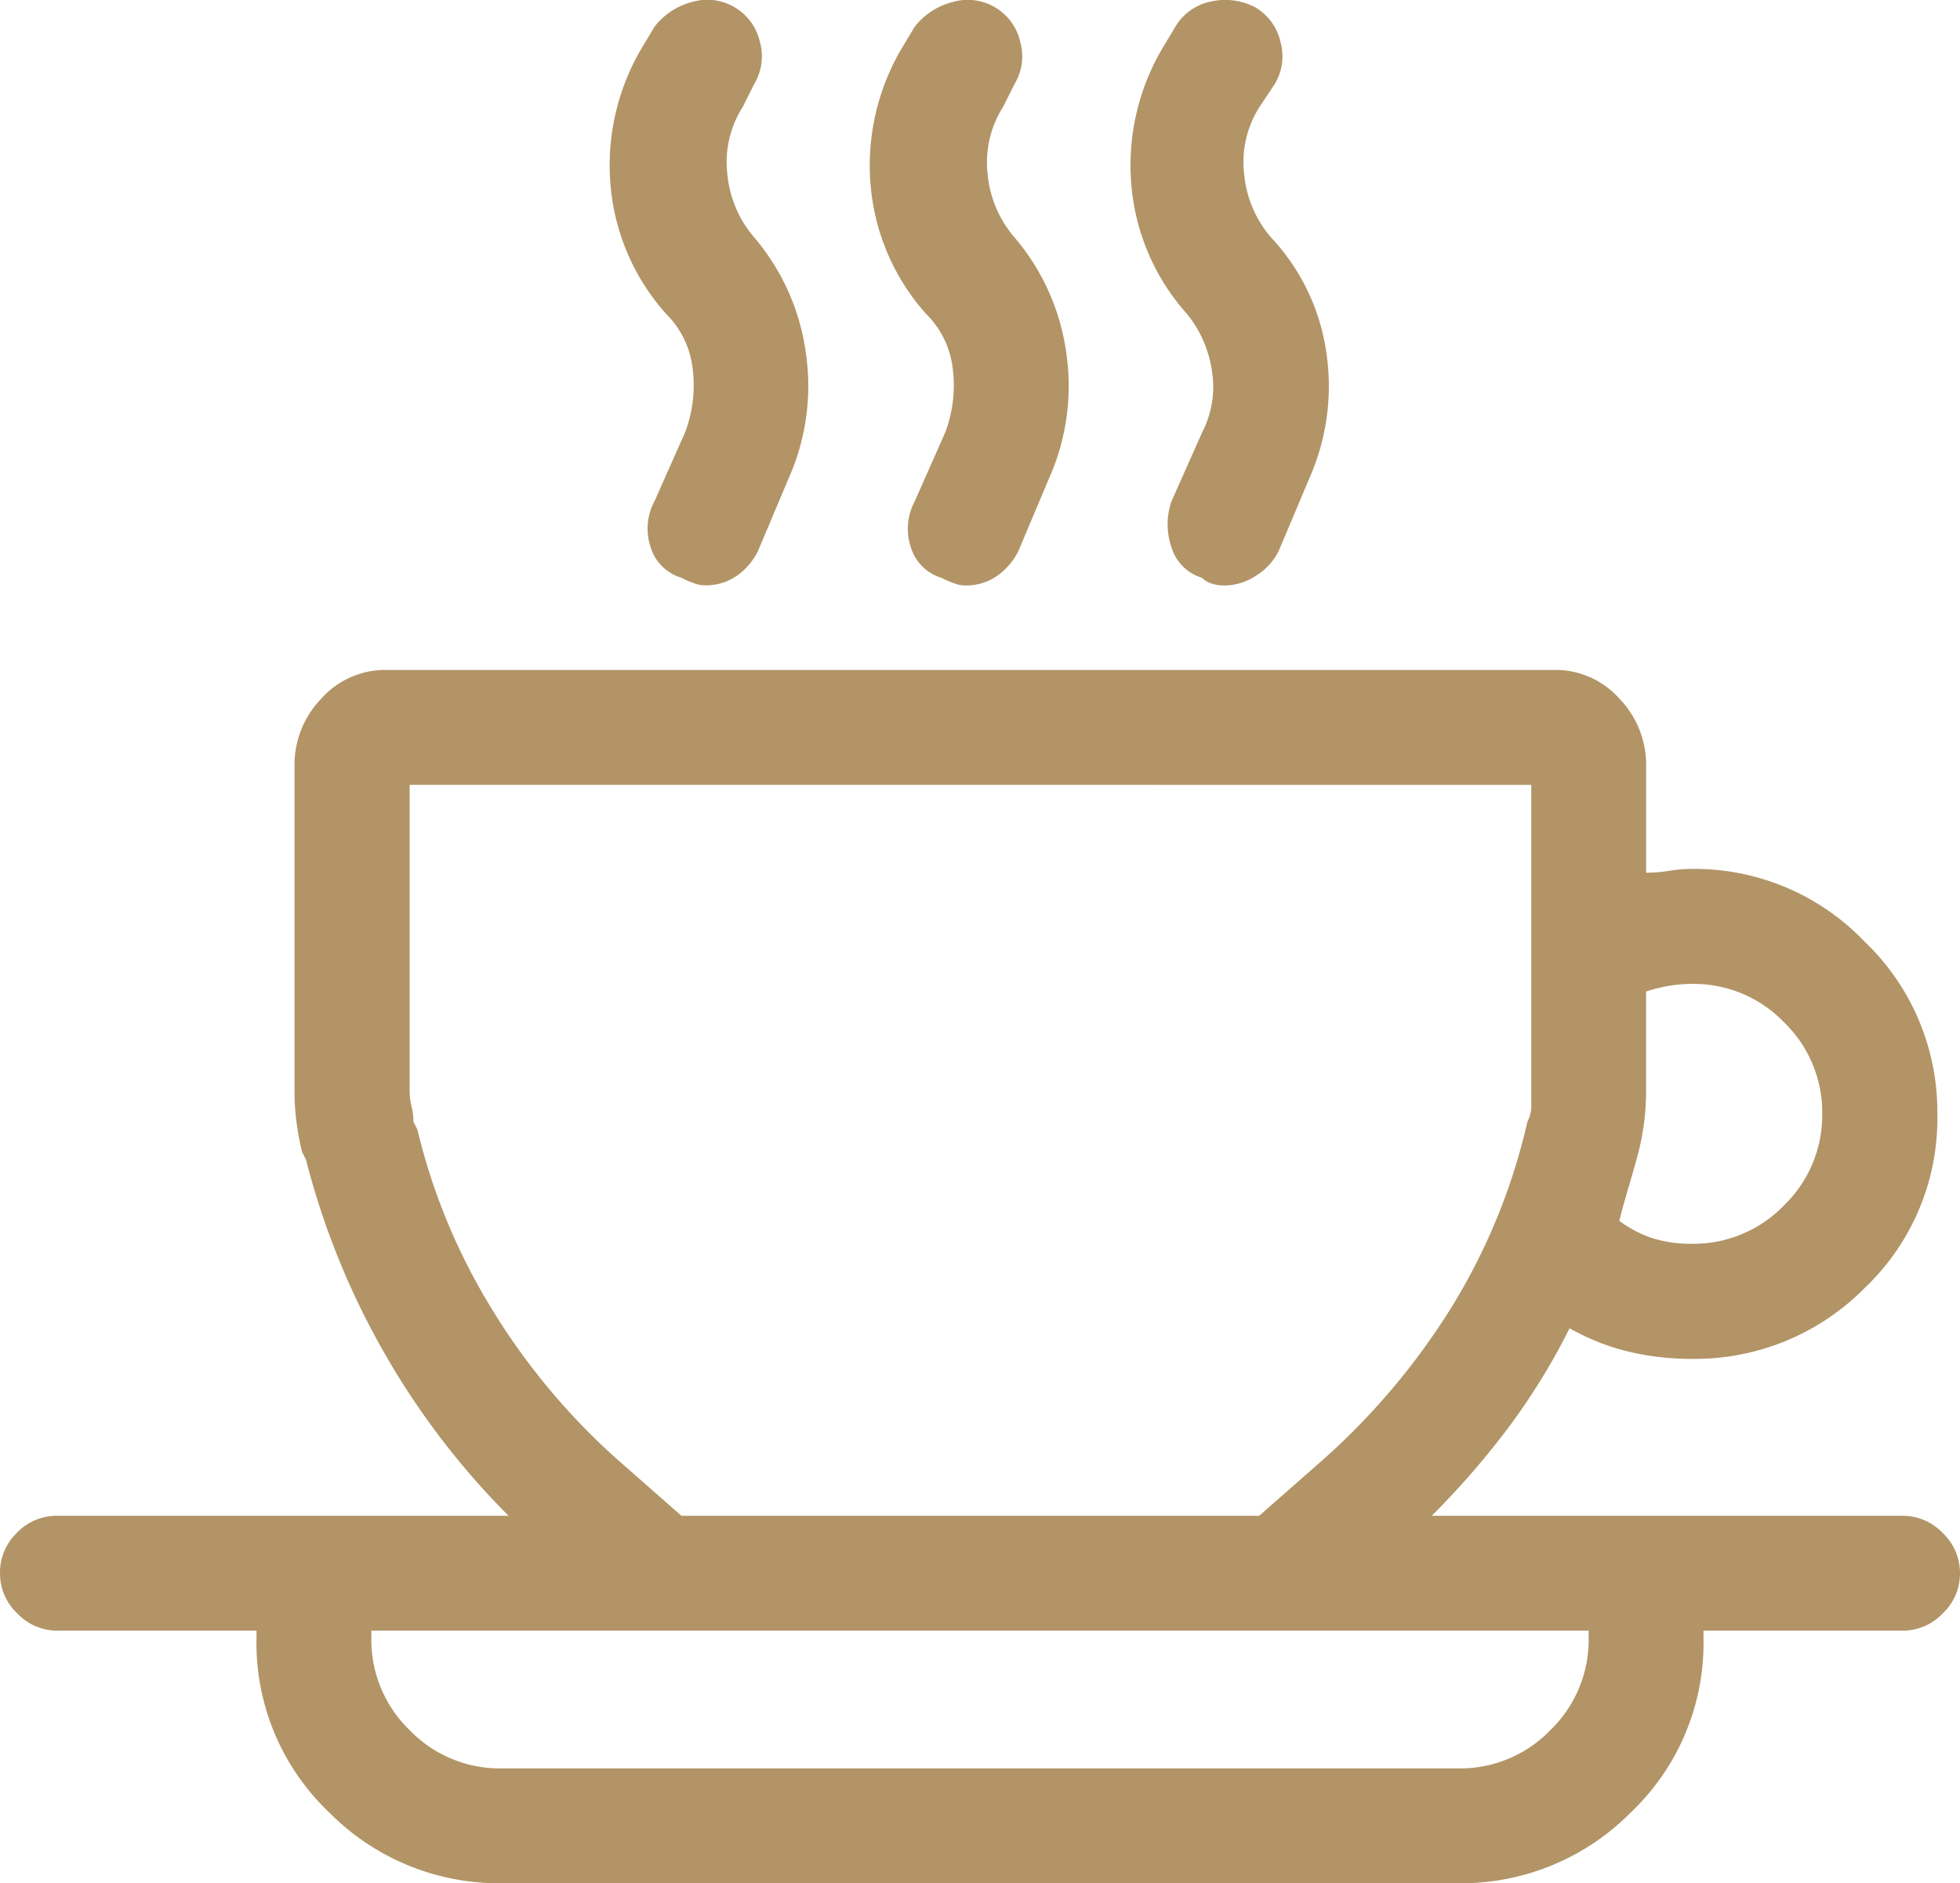<svg xmlns="http://www.w3.org/2000/svg" width="30" height="28.828" viewBox="0 0 30 28.828" fill="#B29466"><path d="M14.121-4.336H6.914A12.584,12.584,0,0,0,8.086-5.684a9.943,9.943,0,0,0,.938-1.523,3.448,3.448,0,0,0,.879.352,4.1,4.1,0,0,0,1,.117,3.652,3.652,0,0,0,2.637-1.084,3.575,3.575,0,0,0,1.113-2.666,3.6,3.6,0,0,0-1.113-2.637A3.6,3.6,0,0,0,10.9-14.238a2.135,2.135,0,0,0-.352.029,2.135,2.135,0,0,1-.352.029V-15.82a1.456,1.456,0,0,0-.41-1.025,1.312,1.312,0,0,0-1-.439H-9.082a1.312,1.312,0,0,0-1,.439,1.456,1.456,0,0,0-.41,1.025v4.98a3.776,3.776,0,0,0,.029.469,3.953,3.953,0,0,0,.088.469l.059.117a11.911,11.911,0,0,0,1.2,2.959,11.859,11.859,0,0,0,1.9,2.49h-6.914a.843.843,0,0,0-.615.264A.843.843,0,0,0-15-3.457a.843.843,0,0,0,.264.615.843.843,0,0,0,.615.264h3.047v.117A3.575,3.575,0,0,0-9.961.205,3.652,3.652,0,0,0-7.324,1.289H7.324A3.652,3.652,0,0,0,9.961.205a3.575,3.575,0,0,0,1.113-2.666v-.117h3.047a.843.843,0,0,0,.615-.264A.843.843,0,0,0,15-3.457a.843.843,0,0,0-.264-.615A.843.843,0,0,0,14.121-4.336ZM10.078-9.9a3.953,3.953,0,0,0,.088-.469,3.776,3.776,0,0,0,.029-.469v-1.523a2.314,2.314,0,0,1,.352-.088,2.135,2.135,0,0,1,.352-.029,1.918,1.918,0,0,1,1.406.586,1.918,1.918,0,0,1,.586,1.406A1.918,1.918,0,0,1,12.3-9.082,1.918,1.918,0,0,1,10.9-8.5a1.948,1.948,0,0,1-.615-.088,1.749,1.749,0,0,1-.5-.264q.059-.234.146-.527T10.078-9.9Zm-18.691-.352-.059-.117a.963.963,0,0,0-.029-.234.963.963,0,0,1-.029-.234v-4.688H8.438v4.922a.52.52,0,0,1-.059.234A9.363,9.363,0,0,1,7.236-7.559,10.615,10.615,0,0,1,5.273-5.215l-1,.879H-4.57l-1-.879A10.222,10.222,0,0,1-7.471-7.5,9.451,9.451,0,0,1-8.613-10.254ZM7.324-.469H-7.324A1.918,1.918,0,0,1-8.73-1.055a1.918,1.918,0,0,1-.586-1.406v-.117H9.316v.117A1.918,1.918,0,0,1,8.73-1.055,1.918,1.918,0,0,1,7.324-.469ZM-3.457-23.906a1.728,1.728,0,0,1-.41-.967A1.572,1.572,0,0,1-3.633-25.9l.176-.352a.819.819,0,0,0,.088-.645.819.819,0,0,0-.381-.527.819.819,0,0,0-.645-.088,1.065,1.065,0,0,0-.586.381l-.176.293a3.525,3.525,0,0,0-.5,2.109,3.384,3.384,0,0,0,.85,1.992,1.4,1.4,0,0,1,.41.85,2.037,2.037,0,0,1-.117.967l-.469,1.055a.889.889,0,0,0-.059.7.7.7,0,0,0,.469.469,1.608,1.608,0,0,0,.205.088.482.482,0,0,0,.146.029.834.834,0,0,0,.5-.146A1.02,1.02,0,0,0-3.4-19.1l.469-1.113a3.473,3.473,0,0,0,.264-1.934A3.444,3.444,0,0,0-3.457-23.906Zm3.984,0a1.728,1.728,0,0,1-.41-.967A1.572,1.572,0,0,1,.352-25.9l.176-.352a.819.819,0,0,0,.088-.645.819.819,0,0,0-.381-.527A.819.819,0,0,0-.41-27.51,1.065,1.065,0,0,0-1-27.129l-.176.293a3.525,3.525,0,0,0-.5,2.109,3.384,3.384,0,0,0,.85,1.992,1.4,1.4,0,0,1,.41.85,2.037,2.037,0,0,1-.117.967L-1-19.863a.889.889,0,0,0-.059.7.7.7,0,0,0,.469.469,1.608,1.608,0,0,0,.205.088.482.482,0,0,0,.146.029.834.834,0,0,0,.5-.146A1.02,1.02,0,0,0,.586-19.1l.469-1.113a3.473,3.473,0,0,0,.264-1.934A3.444,3.444,0,0,0,.527-23.906Zm3.926,0a1.728,1.728,0,0,1-.41-.967A1.572,1.572,0,0,1,4.277-25.9l.234-.352a.819.819,0,0,0,.088-.645.819.819,0,0,0-.381-.527.992.992,0,0,0-.7-.088.819.819,0,0,0-.527.381l-.176.293a3.525,3.525,0,0,0-.5,2.109,3.384,3.384,0,0,0,.85,1.992,1.784,1.784,0,0,1,.381.85,1.52,1.52,0,0,1-.146.967L2.93-19.863a1.084,1.084,0,0,0,0,.7.7.7,0,0,0,.469.469.368.368,0,0,0,.146.088.649.649,0,0,0,.205.029.878.878,0,0,0,.469-.146A.94.94,0,0,0,4.57-19.1l.469-1.113A3.473,3.473,0,0,0,5.3-22.148,3.235,3.235,0,0,0,4.453-23.906Z" transform="translate(15 27.539)"/></svg>